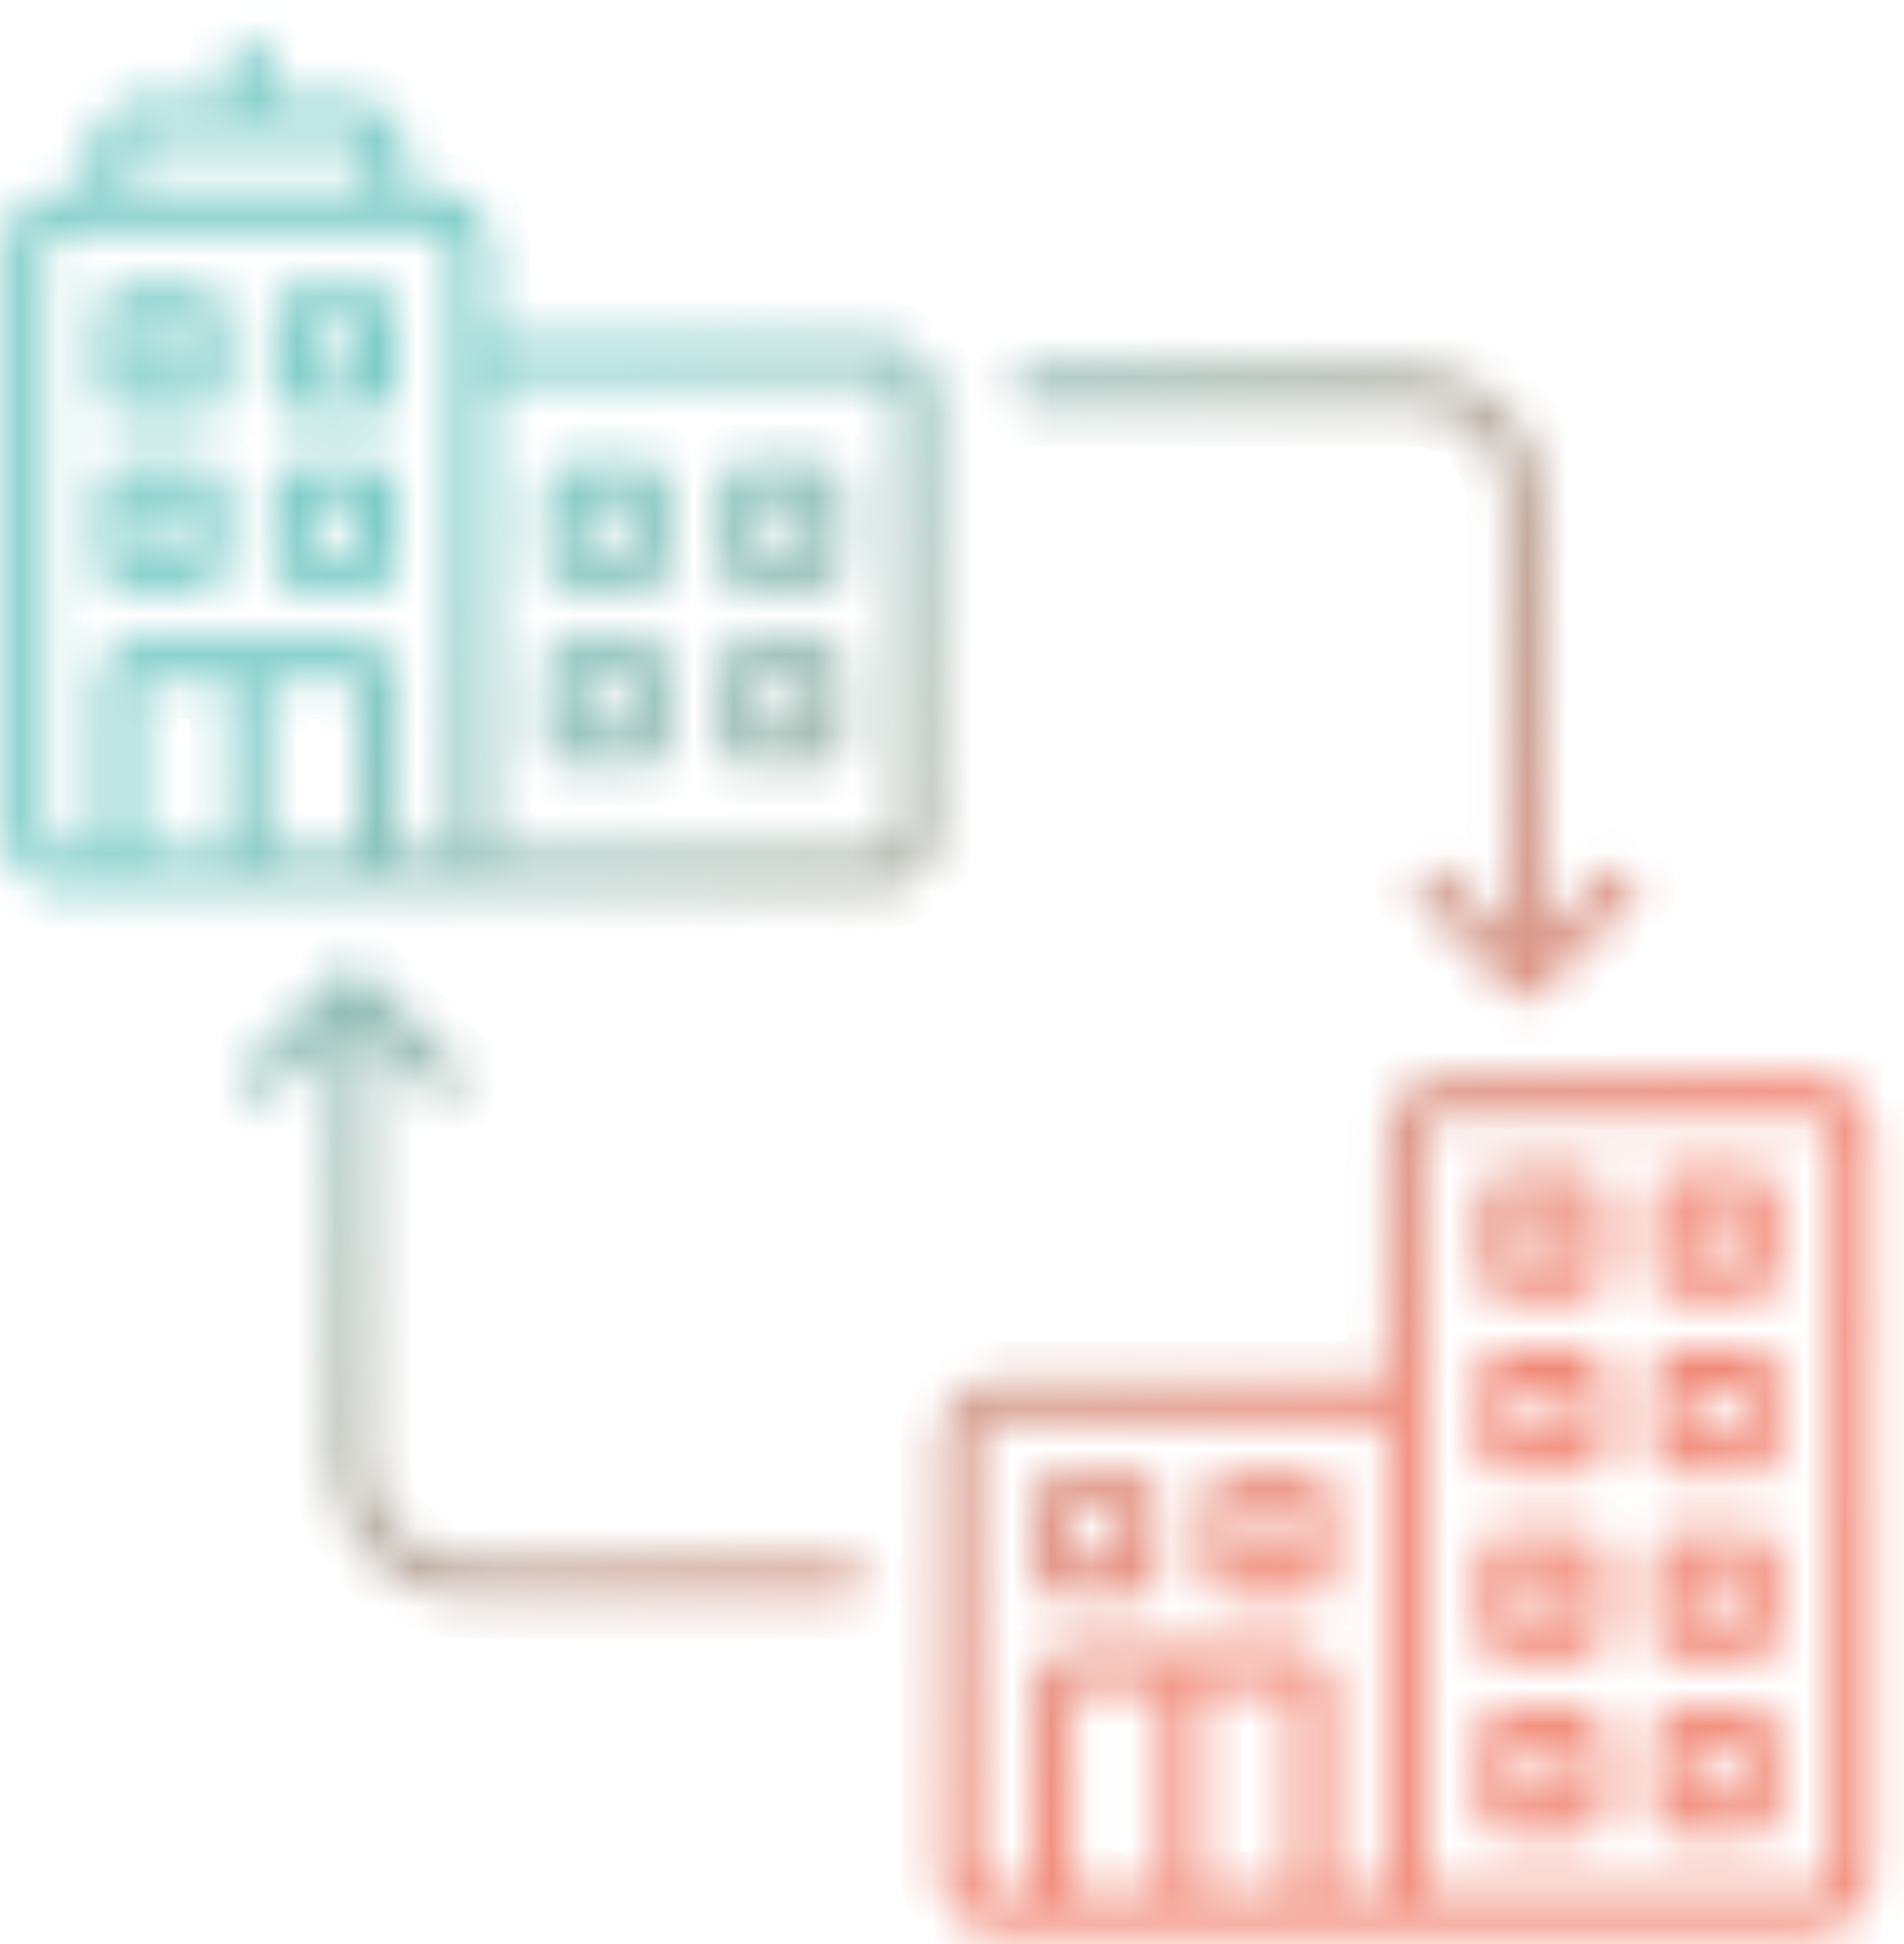 <?xml version="1.0" encoding="UTF-8"?>
<svg xmlns="http://www.w3.org/2000/svg" width="48" height="49" viewBox="0 0 48 49" fill="none">
  <mask id="path-1-inside-1_1775_6289" fill="white">
    <path d="M25.534 9.757C25.534 9.487 25.747 9.27 26.013 9.27H35.576C37.429 9.27 38.934 10.799 38.934 12.681V23.532L40.429 22.014C40.615 21.824 40.921 21.824 41.108 22.014C41.294 22.203 41.294 22.514 41.108 22.704L38.792 25.056C38.703 25.146 38.579 25.198 38.456 25.198C38.332 25.198 38.206 25.144 38.119 25.056L35.803 22.704C35.617 22.514 35.617 22.203 35.803 22.014C35.99 21.824 36.296 21.824 36.483 22.014L37.977 23.532V12.677C37.977 11.332 36.902 10.241 35.578 10.241L26.017 10.243C25.753 10.243 25.534 10.026 25.534 9.757ZM21.304 39.325H11.741C10.417 39.325 9.342 38.234 9.342 36.889L9.344 26.034L10.839 27.552C11.025 27.742 11.331 27.742 11.518 27.552C11.704 27.363 11.704 27.052 11.518 26.862L9.208 24.51C9.119 24.419 8.995 24.368 8.872 24.368C8.748 24.368 8.622 24.421 8.535 24.51L6.219 26.862C6.033 27.052 6.033 27.363 6.219 27.552C6.406 27.742 6.712 27.742 6.899 27.552L8.393 26.034V36.885C8.393 38.767 9.898 40.295 11.751 40.295H21.314C21.58 40.295 21.793 40.079 21.793 39.809C21.787 39.541 21.568 39.325 21.304 39.325ZM47.161 28.607V47.193C47.161 48.001 46.518 48.654 45.723 48.654H25.145C24.35 48.654 23.707 48.001 23.707 47.193V36.269C23.707 35.461 24.35 34.808 25.145 34.808H34.955L34.957 28.607C34.957 27.799 35.6 27.146 36.395 27.146H45.723C46.518 27.146 47.161 27.799 47.161 28.607ZM27.029 47.68H29.329V42.528H27.029V47.68ZM32.589 42.526H30.29V47.678H32.589V42.526ZM34.952 35.779H25.142C24.876 35.779 24.663 35.995 24.663 36.265V47.194C24.663 47.464 24.876 47.68 25.142 47.68H26.07V42.529C26.07 41.991 26.5 41.552 27.031 41.552H32.59C33.119 41.552 33.551 41.989 33.551 42.529V47.68H34.958V35.779L34.952 35.779ZM46.202 28.607C46.202 28.337 45.989 28.12 45.724 28.12H36.39C36.124 28.12 35.911 28.337 35.911 28.607V47.679H45.722C45.987 47.679 46.2 47.463 46.2 47.193L46.202 28.607ZM40.423 39.125V41.302C40.423 41.572 40.21 41.788 39.944 41.788H37.801C37.535 41.788 37.322 41.572 37.322 41.302L37.324 39.125C37.324 38.855 37.537 38.639 37.803 38.639H39.946C40.206 38.641 40.423 38.858 40.423 39.125ZM39.464 39.615H38.279V40.818H39.464V39.615ZM40.423 43.57V45.747C40.423 46.017 40.21 46.233 39.944 46.233H37.801C37.535 46.233 37.322 46.017 37.322 45.747V43.57C37.322 43.3 37.535 43.084 37.801 43.084H39.944C40.206 43.086 40.423 43.302 40.423 43.57ZM39.464 44.06H38.279V45.263H39.464V44.06ZM44.795 39.125V41.302C44.795 41.572 44.582 41.788 44.316 41.788H42.173C41.907 41.788 41.694 41.572 41.694 41.302V39.125C41.694 38.855 41.907 38.639 42.173 38.639H44.316C44.582 38.641 44.795 38.858 44.795 39.125ZM43.84 39.615H42.656V40.818H43.84V39.615ZM44.795 43.57V45.747C44.795 46.017 44.582 46.233 44.316 46.233H42.173C41.907 46.233 41.694 46.017 41.694 45.747V43.57C41.694 43.3 41.907 43.084 42.173 43.084H44.316C44.582 43.086 44.795 43.302 44.795 43.57ZM43.84 44.06H42.656V45.263H43.84V44.06ZM44.795 34.491V36.668C44.795 36.938 44.582 37.154 44.316 37.154H42.173C41.907 37.154 41.694 36.938 41.694 36.668V34.491C41.694 34.221 41.907 34.005 42.173 34.005H44.316C44.582 34.005 44.795 34.221 44.795 34.491ZM43.84 34.981H42.656V36.184H43.84V34.981ZM40.423 34.491V36.668C40.423 36.938 40.21 37.154 39.944 37.154H37.801C37.535 37.154 37.323 36.938 37.323 36.668V34.491C37.323 34.221 37.535 34.005 37.801 34.005H39.944C40.206 34.005 40.423 34.221 40.423 34.491ZM39.464 34.981H38.28V36.184H39.464V34.981ZM44.795 30.05V32.228C44.795 32.497 44.582 32.714 44.317 32.714H42.173C41.908 32.714 41.695 32.497 41.695 32.228V30.05C41.695 29.781 41.908 29.564 42.173 29.564H44.317C44.582 29.56 44.795 29.777 44.795 30.05ZM43.84 30.537H42.656V31.739H43.84V30.537ZM40.423 30.05V32.228C40.423 32.497 40.21 32.714 39.945 32.714H37.801C37.536 32.714 37.323 32.497 37.323 32.228V30.05C37.323 29.781 37.536 29.564 37.801 29.564H39.945C40.206 29.56 40.423 29.777 40.423 30.05ZM39.464 30.537H38.28V31.739H39.464V30.537ZM26.07 39.775V37.597C26.07 37.328 26.283 37.111 26.549 37.111H28.692C28.958 37.111 29.171 37.328 29.171 37.597V39.775C29.171 40.044 28.958 40.261 28.692 40.261H26.549C26.283 40.261 26.07 40.044 26.07 39.775ZM27.029 39.284H28.214V38.081H27.029V39.284ZM30.446 39.775V37.597C30.446 37.328 30.659 37.111 30.925 37.111H33.068C33.334 37.111 33.547 37.328 33.547 37.597V39.775C33.547 40.044 33.334 40.261 33.068 40.261H30.925C30.659 40.261 30.446 40.044 30.446 39.775ZM31.408 39.284H32.592V38.081H31.408V39.284ZM23.621 10.037V20.961C23.621 21.769 22.978 22.422 22.183 22.422H1.599C0.804 22.422 0.161 21.769 0.161 20.961V6.272C0.161 5.465 0.804 4.812 1.599 4.812H2.284V3.967C2.284 3.16 2.927 2.507 3.722 2.507H5.782V1.399C5.782 1.129 5.995 0.913 6.261 0.913C6.526 0.913 6.739 1.129 6.739 1.399V2.507H8.8C9.595 2.507 10.237 3.16 10.237 3.967V4.812H10.923C11.718 4.812 12.361 5.465 12.361 6.272V8.577H22.171C22.972 8.577 23.621 9.229 23.621 10.037ZM3.245 4.811H9.282V3.967C9.282 3.697 9.069 3.481 8.804 3.481L3.728 3.483C3.462 3.483 3.249 3.699 3.249 3.969V4.811L3.245 4.811ZM9.043 17.118H6.743V21.447H9.043V17.118ZM5.782 17.118H3.483V21.447H5.782V17.118ZM11.409 6.272C11.409 6.002 11.196 5.786 10.931 5.786H1.599C1.333 5.786 1.12 6.002 1.12 6.272V20.961C1.12 21.231 1.333 21.447 1.599 21.447H2.527V17.118C2.527 16.58 2.957 16.142 3.489 16.142H9.049C9.578 16.142 10.01 16.578 10.01 17.118V21.447H11.417L11.415 6.272L11.409 6.272ZM22.66 10.037C22.66 9.767 22.447 9.551 22.181 9.551H12.371V21.451H22.181C22.447 21.451 22.66 21.235 22.66 20.965V10.037ZM5.628 12.187V14.364C5.628 14.634 5.415 14.85 5.149 14.85H3.006C2.74 14.85 2.527 14.634 2.527 14.364V12.187C2.527 11.917 2.74 11.701 3.006 11.701H5.149C5.415 11.703 5.628 11.919 5.628 12.187ZM4.673 12.677H3.489V13.88H4.673V12.677ZM10.004 7.749V9.926C10.004 10.195 9.791 10.412 9.526 10.412H7.382C7.117 10.412 6.904 10.195 6.904 9.926V7.749C6.904 7.479 7.117 7.262 7.382 7.262H9.526C9.791 7.258 10.004 7.479 10.004 7.749ZM9.043 8.233H7.859V9.435H9.043V8.233ZM5.628 7.749V9.926C5.628 10.195 5.415 10.412 5.15 10.412H3.006C2.741 10.412 2.528 10.195 2.528 9.926V7.749C2.528 7.479 2.741 7.262 3.006 7.262H5.15C5.415 7.258 5.628 7.479 5.628 7.749ZM4.673 8.233H3.489V9.435H4.673V8.233ZM10.005 12.187V14.364C10.005 14.634 9.792 14.85 9.526 14.85H7.382C7.117 14.85 6.904 14.634 6.904 14.364V12.187C6.904 11.917 7.117 11.701 7.382 11.701H9.526C9.792 11.703 10.005 11.919 10.005 12.187ZM9.043 12.677H7.859V13.88H9.043V12.677ZM21.253 12.187V14.364C21.253 14.634 21.04 14.85 20.774 14.85H18.631C18.365 14.85 18.152 14.634 18.152 14.364V12.187C18.152 11.917 18.365 11.701 18.631 11.701H20.774C21.04 11.703 21.253 11.919 21.253 12.187ZM20.294 12.677H19.11V13.88H20.294V12.677ZM16.877 12.187V14.364C16.877 14.634 16.664 14.85 16.398 14.85H14.255C13.989 14.85 13.776 14.634 13.776 14.364V12.187C13.776 11.917 13.989 11.701 14.255 11.701H16.398C16.664 11.703 16.877 11.919 16.877 12.187ZM15.916 12.677H14.733V13.88H15.918L15.916 12.677ZM21.253 16.632V18.809C21.253 19.079 21.04 19.295 20.774 19.295H18.631C18.365 19.295 18.152 19.079 18.152 18.809V16.632C18.152 16.362 18.365 16.146 18.631 16.146H20.774C21.04 16.148 21.253 16.364 21.253 16.632ZM20.294 17.118H19.109V18.321H20.294V17.118ZM16.877 16.632V18.809C16.877 19.079 16.664 19.295 16.398 19.295H14.255C13.989 19.295 13.776 19.079 13.776 18.809V16.632C13.776 16.362 13.989 16.146 14.255 16.146H16.398C16.664 16.148 16.877 16.364 16.877 16.632ZM15.916 17.118H14.733V18.321H15.918L15.916 17.118Z"></path>
  </mask>
  <path d="M25.534 9.757C25.534 9.487 25.747 9.27 26.013 9.27H35.576C37.429 9.27 38.934 10.799 38.934 12.681V23.532L40.429 22.014C40.615 21.824 40.921 21.824 41.108 22.014C41.294 22.203 41.294 22.514 41.108 22.704L38.792 25.056C38.703 25.146 38.579 25.198 38.456 25.198C38.332 25.198 38.206 25.144 38.119 25.056L35.803 22.704C35.617 22.514 35.617 22.203 35.803 22.014C35.99 21.824 36.296 21.824 36.483 22.014L37.977 23.532V12.677C37.977 11.332 36.902 10.241 35.578 10.241L26.017 10.243C25.753 10.243 25.534 10.026 25.534 9.757ZM21.304 39.325H11.741C10.417 39.325 9.342 38.234 9.342 36.889L9.344 26.034L10.839 27.552C11.025 27.742 11.331 27.742 11.518 27.552C11.704 27.363 11.704 27.052 11.518 26.862L9.208 24.51C9.119 24.419 8.995 24.368 8.872 24.368C8.748 24.368 8.622 24.421 8.535 24.51L6.219 26.862C6.033 27.052 6.033 27.363 6.219 27.552C6.406 27.742 6.712 27.742 6.899 27.552L8.393 26.034V36.885C8.393 38.767 9.898 40.295 11.751 40.295H21.314C21.58 40.295 21.793 40.079 21.793 39.809C21.787 39.541 21.568 39.325 21.304 39.325ZM47.161 28.607V47.193C47.161 48.001 46.518 48.654 45.723 48.654H25.145C24.35 48.654 23.707 48.001 23.707 47.193V36.269C23.707 35.461 24.35 34.808 25.145 34.808H34.955L34.957 28.607C34.957 27.799 35.6 27.146 36.395 27.146H45.723C46.518 27.146 47.161 27.799 47.161 28.607ZM27.029 47.68H29.329V42.528H27.029V47.68ZM32.589 42.526H30.29V47.678H32.589V42.526ZM34.952 35.779H25.142C24.876 35.779 24.663 35.995 24.663 36.265V47.194C24.663 47.464 24.876 47.68 25.142 47.68H26.07V42.529C26.07 41.991 26.5 41.552 27.031 41.552H32.59C33.119 41.552 33.551 41.989 33.551 42.529V47.68H34.958V35.779L34.952 35.779ZM46.202 28.607C46.202 28.337 45.989 28.12 45.724 28.12H36.39C36.124 28.12 35.911 28.337 35.911 28.607V47.679H45.722C45.987 47.679 46.2 47.463 46.2 47.193L46.202 28.607ZM40.423 39.125V41.302C40.423 41.572 40.21 41.788 39.944 41.788H37.801C37.535 41.788 37.322 41.572 37.322 41.302L37.324 39.125C37.324 38.855 37.537 38.639 37.803 38.639H39.946C40.206 38.641 40.423 38.858 40.423 39.125ZM39.464 39.615H38.279V40.818H39.464V39.615ZM40.423 43.57V45.747C40.423 46.017 40.21 46.233 39.944 46.233H37.801C37.535 46.233 37.322 46.017 37.322 45.747V43.57C37.322 43.3 37.535 43.084 37.801 43.084H39.944C40.206 43.086 40.423 43.302 40.423 43.57ZM39.464 44.06H38.279V45.263H39.464V44.06ZM44.795 39.125V41.302C44.795 41.572 44.582 41.788 44.316 41.788H42.173C41.907 41.788 41.694 41.572 41.694 41.302V39.125C41.694 38.855 41.907 38.639 42.173 38.639H44.316C44.582 38.641 44.795 38.858 44.795 39.125ZM43.84 39.615H42.656V40.818H43.84V39.615ZM44.795 43.57V45.747C44.795 46.017 44.582 46.233 44.316 46.233H42.173C41.907 46.233 41.694 46.017 41.694 45.747V43.57C41.694 43.3 41.907 43.084 42.173 43.084H44.316C44.582 43.086 44.795 43.302 44.795 43.57ZM43.84 44.06H42.656V45.263H43.84V44.06ZM44.795 34.491V36.668C44.795 36.938 44.582 37.154 44.316 37.154H42.173C41.907 37.154 41.694 36.938 41.694 36.668V34.491C41.694 34.221 41.907 34.005 42.173 34.005H44.316C44.582 34.005 44.795 34.221 44.795 34.491ZM43.84 34.981H42.656V36.184H43.84V34.981ZM40.423 34.491V36.668C40.423 36.938 40.21 37.154 39.944 37.154H37.801C37.535 37.154 37.323 36.938 37.323 36.668V34.491C37.323 34.221 37.535 34.005 37.801 34.005H39.944C40.206 34.005 40.423 34.221 40.423 34.491ZM39.464 34.981H38.28V36.184H39.464V34.981ZM44.795 30.05V32.228C44.795 32.497 44.582 32.714 44.317 32.714H42.173C41.908 32.714 41.695 32.497 41.695 32.228V30.05C41.695 29.781 41.908 29.564 42.173 29.564H44.317C44.582 29.56 44.795 29.777 44.795 30.05ZM43.84 30.537H42.656V31.739H43.84V30.537ZM40.423 30.05V32.228C40.423 32.497 40.21 32.714 39.945 32.714H37.801C37.536 32.714 37.323 32.497 37.323 32.228V30.05C37.323 29.781 37.536 29.564 37.801 29.564H39.945C40.206 29.56 40.423 29.777 40.423 30.05ZM39.464 30.537H38.28V31.739H39.464V30.537ZM26.07 39.775V37.597C26.07 37.328 26.283 37.111 26.549 37.111H28.692C28.958 37.111 29.171 37.328 29.171 37.597V39.775C29.171 40.044 28.958 40.261 28.692 40.261H26.549C26.283 40.261 26.07 40.044 26.07 39.775ZM27.029 39.284H28.214V38.081H27.029V39.284ZM30.446 39.775V37.597C30.446 37.328 30.659 37.111 30.925 37.111H33.068C33.334 37.111 33.547 37.328 33.547 37.597V39.775C33.547 40.044 33.334 40.261 33.068 40.261H30.925C30.659 40.261 30.446 40.044 30.446 39.775ZM31.408 39.284H32.592V38.081H31.408V39.284ZM23.621 10.037V20.961C23.621 21.769 22.978 22.422 22.183 22.422H1.599C0.804 22.422 0.161 21.769 0.161 20.961V6.272C0.161 5.465 0.804 4.812 1.599 4.812H2.284V3.967C2.284 3.16 2.927 2.507 3.722 2.507H5.782V1.399C5.782 1.129 5.995 0.913 6.261 0.913C6.526 0.913 6.739 1.129 6.739 1.399V2.507H8.8C9.595 2.507 10.237 3.16 10.237 3.967V4.812H10.923C11.718 4.812 12.361 5.465 12.361 6.272V8.577H22.171C22.972 8.577 23.621 9.229 23.621 10.037ZM3.245 4.811H9.282V3.967C9.282 3.697 9.069 3.481 8.804 3.481L3.728 3.483C3.462 3.483 3.249 3.699 3.249 3.969V4.811L3.245 4.811ZM9.043 17.118H6.743V21.447H9.043V17.118ZM5.782 17.118H3.483V21.447H5.782V17.118ZM11.409 6.272C11.409 6.002 11.196 5.786 10.931 5.786H1.599C1.333 5.786 1.12 6.002 1.12 6.272V20.961C1.12 21.231 1.333 21.447 1.599 21.447H2.527V17.118C2.527 16.58 2.957 16.142 3.489 16.142H9.049C9.578 16.142 10.01 16.578 10.01 17.118V21.447H11.417L11.415 6.272L11.409 6.272ZM22.66 10.037C22.66 9.767 22.447 9.551 22.181 9.551H12.371V21.451H22.181C22.447 21.451 22.66 21.235 22.66 20.965V10.037ZM5.628 12.187V14.364C5.628 14.634 5.415 14.85 5.149 14.85H3.006C2.74 14.85 2.527 14.634 2.527 14.364V12.187C2.527 11.917 2.74 11.701 3.006 11.701H5.149C5.415 11.703 5.628 11.919 5.628 12.187ZM4.673 12.677H3.489V13.88H4.673V12.677ZM10.004 7.749V9.926C10.004 10.195 9.791 10.412 9.526 10.412H7.382C7.117 10.412 6.904 10.195 6.904 9.926V7.749C6.904 7.479 7.117 7.262 7.382 7.262H9.526C9.791 7.258 10.004 7.479 10.004 7.749ZM9.043 8.233H7.859V9.435H9.043V8.233ZM5.628 7.749V9.926C5.628 10.195 5.415 10.412 5.15 10.412H3.006C2.741 10.412 2.528 10.195 2.528 9.926V7.749C2.528 7.479 2.741 7.262 3.006 7.262H5.15C5.415 7.258 5.628 7.479 5.628 7.749ZM4.673 8.233H3.489V9.435H4.673V8.233ZM10.005 12.187V14.364C10.005 14.634 9.792 14.85 9.526 14.85H7.382C7.117 14.85 6.904 14.634 6.904 14.364V12.187C6.904 11.917 7.117 11.701 7.382 11.701H9.526C9.792 11.703 10.005 11.919 10.005 12.187ZM9.043 12.677H7.859V13.88H9.043V12.677ZM21.253 12.187V14.364C21.253 14.634 21.04 14.85 20.774 14.85H18.631C18.365 14.85 18.152 14.634 18.152 14.364V12.187C18.152 11.917 18.365 11.701 18.631 11.701H20.774C21.04 11.703 21.253 11.919 21.253 12.187ZM20.294 12.677H19.11V13.88H20.294V12.677ZM16.877 12.187V14.364C16.877 14.634 16.664 14.85 16.398 14.85H14.255C13.989 14.85 13.776 14.634 13.776 14.364V12.187C13.776 11.917 13.989 11.701 14.255 11.701H16.398C16.664 11.703 16.877 11.919 16.877 12.187ZM15.916 12.677H14.733V13.88H15.918L15.916 12.677ZM21.253 16.632V18.809C21.253 19.079 21.04 19.295 20.774 19.295H18.631C18.365 19.295 18.152 19.079 18.152 18.809V16.632C18.152 16.362 18.365 16.146 18.631 16.146H20.774C21.04 16.148 21.253 16.364 21.253 16.632ZM20.294 17.118H19.109V18.321H20.294V17.118ZM16.877 16.632V18.809C16.877 19.079 16.664 19.295 16.398 19.295H14.255C13.989 19.295 13.776 19.079 13.776 18.809V16.632C13.776 16.362 13.989 16.146 14.255 16.146H16.398C16.664 16.148 16.877 16.364 16.877 16.632ZM15.916 17.118H14.733V18.321H15.918L15.916 17.118Z" fill="black" stroke="url(#paint0_linear_1775_6289)" stroke-width="2" mask="url(#path-1-inside-1_1775_6289)"></path>
  <defs>
    <linearGradient id="paint0_linear_1775_6289" x1="-11.589" y1="36.718" x2="12.279" y2="60.216" gradientUnits="userSpaceOnUse">
      <stop stop-color="#7ACBC6"></stop>
      <stop offset="1" stop-color="#F18977"></stop>
    </linearGradient>
  </defs>
</svg>
